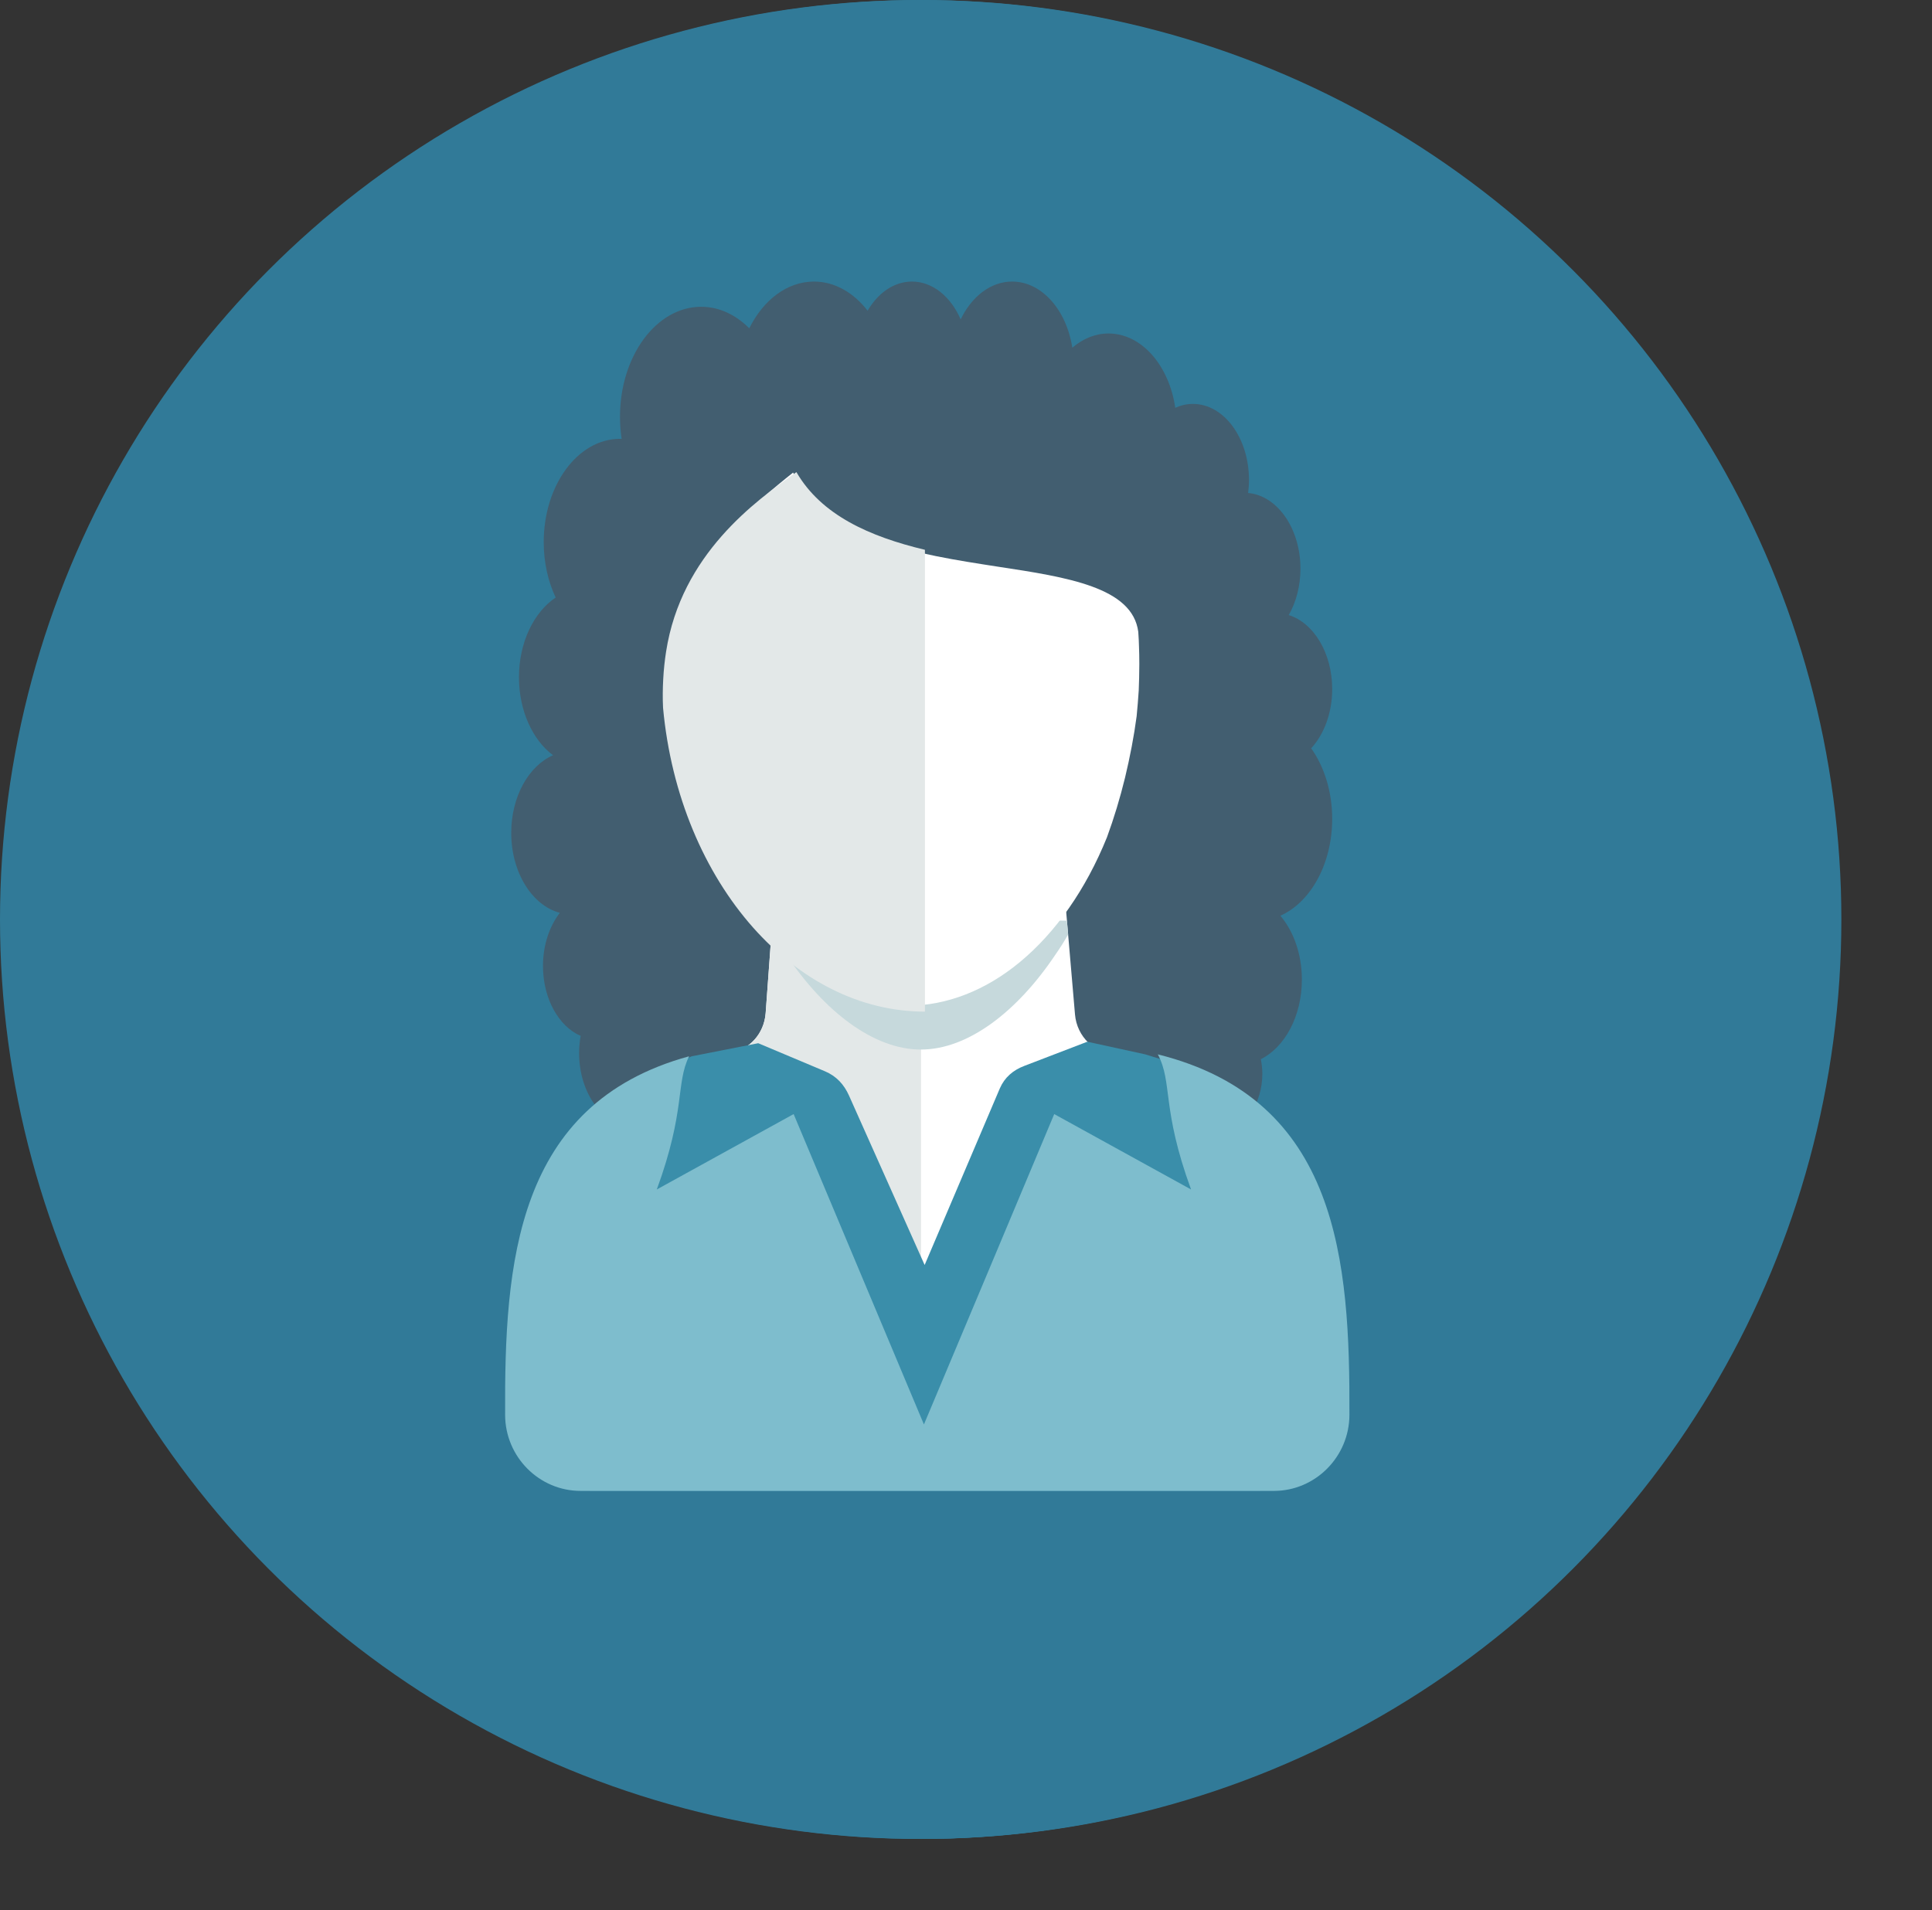 <!-- Generator: Adobe Illustrator 22.0.1, SVG Export Plug-In  -->
<svg version="1.1"
	 xmlns="http://www.w3.org/2000/svg" xmlns:xlink="http://www.w3.org/1999/xlink" xmlns:a="http://ns.adobe.com/AdobeSVGViewerExtensions/3.0/"
	 x="0px" y="0px" width="578.987px" height="572.616px" viewBox="0 0 578.987 572.616"
	 style="enable-background:new 0 0 578.987 572.616;" xml:space="preserve">
<rect x="0" y="0" width="578.987" height="572.616" fill="#333333" stroke="none"/>
<style type="text/css">
	.st0{fill:#317A98;}
	.st1{clip-path:url(#SVGID_2_);}
	.st2{fill:#425E70;}
	.st3{fill:#FFFFFF;}
	.st4{fill:#E3E8E8;}
	.st5{fill:#C6D9DC;}
	.st6{fill:#3A8EAA;}
	.st7{fill:#7EBDCD;}
	.st8{clip-path:url(#SVGID_4_);}
</style>
<defs>
</defs>
<g>
	<circle class="st0" cx="276.224" cy="275.602" r="275.602"/>
	<g>
		<g>
			<defs>
				<circle id="SVGID_1_" cx="275.602" cy="275.602" r="275.602"/>
			</defs>
			<use xlink:href="#SVGID_1_"  style="overflow:visible;fill:#317A98;"/>
			<clipPath id="SVGID_2_">
				<use xlink:href="#SVGID_1_"  style="overflow:visible;"/>
			</clipPath>
			<g class="st1">
				<path class="st0" d="M578.987,572.616h-8.948h-9.484h-9.484h-9.484h-9.484h-9.484h-9.484h-9.484h-9.489h-9.484h-9.442h-9.484
					h-9.484h-9.484h-9.484h-9.484h-9.489h-9.484h-9.484h-9.442h-9.484h-9.484h-9.484h-9.484h-9.489h-9.484h-9.484h-9.442h-9.484
					h-9.484h-1.732L163.482,442.759c-3.919-2.103-7.137-5.321-9.24-9.235c-0.367-0.661-0.659-1.32-0.945-2.021
					c-0.291-0.659-0.535-1.318-0.743-2.061c-0.249-0.701-0.415-1.402-0.577-2.145c-0.121-0.701-0.286-1.486-0.328-2.226
					c-0.081-0.743-0.123-1.528-0.123-2.31v-3.838v-3.793c0-1.278,0-2.554,0.042-3.877c0.037-1.236,0.037-2.554,0.081-3.793
					c0.042-1.278,0.084-2.559,0.123-3.838c0.042-1.276,0.084-2.554,0.168-3.835c0.037-1.276,0.121-2.512,0.202-3.793
					c0.084-1.281,0.207-2.517,0.291-3.796c0.123-1.236,0.207-2.512,0.328-3.751c0.165-1.236,0.286-2.475,0.451-3.712
					c0.126-1.236,0.291-2.475,0.457-3.67c0.207-1.236,0.37-2.475,0.575-3.67c0.207-1.2,0.457-2.394,0.701-3.588
					c0.207-1.194,0.499-2.394,0.743-3.546c0.291-1.194,0.577-2.352,0.866-3.504c0.291-1.152,0.622-2.268,0.992-3.426
					c0.328-1.152,0.701-2.226,1.074-3.378c0.367-1.074,0.782-2.187,1.194-3.26c0.409-1.116,0.866-2.184,1.36-3.218
					c0.452-1.068,0.95-2.142,1.444-3.176c0.535-0.987,1.074-2.019,1.609-3.008c0.575-1.034,1.152-2.021,1.774-2.971
					c0.617-0.987,1.236-1.937,1.895-2.885c0.659-0.908,1.36-1.858,2.061-2.761c0.743-0.866,1.486-1.774,2.226-2.638
					c0.785-0.866,1.57-1.735,2.394-2.559c0.824-0.824,1.688-1.609,2.596-2.391c0.866-0.827,1.816-1.567,2.725-2.31
					c0.987-0.743,1.94-1.486,2.969-2.187c0.987-0.701,2.061-1.402,3.134-2.061c1.074-0.659,2.187-1.278,3.339-1.895
					c1.152-0.62,2.31-1.194,3.546-1.774l0,0l0.081-0.042l1.074-0.452l0.126-0.084l0.121-0.042l0.409-0.202l0.126-0.042l0.123-0.042
					l0.123-0.084l0.165-0.037l0.126-0.042l0.409-0.207l0.126-0.042l0.121-0.037l0.165-0.084l0.123-0.042l0.126-0.037l0.165-0.042
					l0.535-0.249l0.123-0.042l0,0l0.165-0.079l0.95-0.373l0.575-0.165l0.165-0.084l0.126-0.037l0.123-0.042l0.165-0.042l0.286-0.123
					l0.126-0.042l0.451-0.165l0.123-0.042l0.168-0.042l0.165-0.037l0.123-0.084l0.123-0.042l0.493-0.123l0.126-0.042l0.123-0.081
					l2.927-1.116l20.168-3.919h0.027l0.084-0.081l0.123-0.123l0.084-0.084h0.042l0.123-0.123l0.081-0.126l0.126-0.081l0.123-0.126
					l0.084-0.126l0,0l0.121-0.123l0.123-0.084l0.084-0.123l0.123-0.123l0.081-0.123l0.084-0.126l0.123-0.123l0.084-0.123
					l0.042-0.042l0.081-0.084l0.084-0.123l0,0l0.081-0.123l0.084-0.126l0.081-0.123l0.084-0.165l0.123-0.123l0.084-0.123
					l0.081-0.126l0.042-0.123l0.079-0.123l0.126-0.165l0.042-0.126l0.081-0.165l0,0l0.084-0.123l0.037-0.165l0.084-0.123
					l0.042-0.042l0.037-0.126l0.042-0.123h0.042l0.042-0.123l0.081-0.165l0.042-0.165l0.042-0.084v-0.042l0.081-0.165v-0.037
					l0.042-0.084l0.084-0.165v-0.042l0.037-0.123l0.042-0.165l0.042-0.123l0.042-0.165l0.081-0.165l0.042-0.168v-0.123h0.042
					l0.037-0.165v-0.081l0.042-0.084l0.042-0.165v-0.165l0.042-0.123v-0.042l0.042-0.165v-0.084l0.039-0.081l0.042-0.165v-0.042
					v-0.123l0.042-0.165v-0.168v-0.081v-0.084l0.042-0.165v-0.037v-0.126l0.037-0.165l1.567-22.144l-7.174-7.174
					c-2.683-0.578-5.113-1.236-7.297-1.895c-2.725-4.376-5.197-8.704-7.465-12.91c-2.31-4.205-4.371-8.332-6.266-12.371
					c-1.858-4.04-3.546-7.998-5.035-11.873c-1.483-3.877-2.803-7.673-3.956-11.384c-1.158-3.706-2.103-7.339-2.927-10.886
					c-0.785-3.544-1.444-7.009-1.937-10.392c-0.499-3.339-0.829-6.639-1.034-9.857c-0.409-6.431-0.244-12.534,0.415-18.306
					c0.328-2.887,0.785-5.694,1.323-8.416c0.575-2.719,1.194-5.358,1.977-7.956c0.785-2.559,1.609-5.035,2.559-7.423
					c0.945-2.394,1.979-4.743,3.09-6.972c1.116-2.268,2.31-4.413,3.546-6.515c1.278-2.061,2.596-4.079,3.961-6.019
					c1.402-1.937,2.803-3.796,4.287-5.57c1.486-1.774,3.011-3.462,4.578-5.071c1.525-1.651,3.134-3.176,4.743-4.62
					c1.609-1.483,3.218-2.845,4.906-4.163c1.651-1.32,3.302-2.554,4.948-3.712c1.693-1.152,3.339-2.226,4.99-3.218
					c1.646-1.032,3.297-1.94,4.951-2.803c1.609-0.866,3.213-1.646,4.783-2.347c1.604-0.701,3.134-1.323,4.657-1.9
					c1.486-0.535,2.969-1.032,4.371-1.441c1.444-0.373,2.761-0.743,4.084-0.992c1.318-0.244,2.517-0.409,3.712-0.535
					c1.152-0.123,2.226-0.165,3.255-0.123c0.992,0.042,1.937,0.123,2.767,0.328c0.824,0.165,1.525,0.415,2.184,0.743
					c0.619,0.286,1.158,0.701,1.528,1.152c0.409,0.499,0.701,0.992,0.866,1.609l2.433,2.433l0.451-0.367l0.042-0.042l0,0
					l0.042-0.042c0.244-0.207,0.493-0.451,0.822-0.743l0,0c0.328-0.289,0.701-0.577,1.116-0.866
					c1.236-0.866,2.554-1.609,3.877-2.268l0.123-0.084l0.084-0.037c1.318-0.622,2.638-1.158,4.042-1.567l0.123-0.042l0.165-0.042
					c1.36-0.415,2.761-0.743,4.205-0.95h0.084l0.123-0.037c1.483-0.207,2.927-0.291,4.455-0.291l0.039-0.037h0.042
					c1.525,0,3.011,0.123,4.578,0.328h0.165l0.123,0.037c1.486,0.168,3.011,0.457,4.539,0.827l0.202,0.042l0.168,0.081
					c1.525,0.373,3.048,0.866,4.578,1.402l0.123,0.084l0.207,0.037c1.525,0.619,3.048,1.236,4.578,1.979l0.165,0.084h0.037
					c1.528,0.74,3.053,1.609,4.578,2.512l0.249,0.126l0.207,0.121c1.444,0.908,2.927,1.853,4.371,2.927l0.249,0.165l0.328,0.249
					c1.402,1.032,2.845,2.145,4.247,3.339l0.165,0.165l0.286,0.249c1.36,1.152,2.683,2.391,3.961,3.67l0.328,0.328l0.247,0.249
					c1.278,1.276,2.559,2.638,3.796,4.042l0.373,0.409l0.286,0.373c1.236,1.402,2.433,2.887,3.588,4.413l0.328,0.415l0.328,0.493
					c1.152,1.567,2.31,3.132,3.384,4.785l0.247,0.373l0.328,0.575c0.992,1.567,1.979,3.176,2.887,4.785l0.415,0.701l0.286,0.577
					c0.95,1.688,1.816,3.42,2.683,5.195l0.328,0.701l228.455,228.416L578.987,572.616L578.987,572.616z"/>
			</g>
		</g>
	</g>
	<g>
		<path class="st2" d="M399.238,206.537c0-10.812-5.565-19.847-13.022-22.181c2.189-3.846,3.507-8.652,3.507-13.886
			c0-12.07-6.93-21.918-15.687-22.709c0.163-1.27,0.265-2.572,0.265-3.909c0-12.584-7.528-22.785-16.81-22.785
			c-1.848,0-3.622,0.417-5.287,1.165c-1.845-12.697-10.096-22.273-20.005-22.273c-3.99,0-7.702,1.575-10.844,4.258
			c-1.751-11.319-9.156-19.824-18.031-19.824c-6.463,0-12.138,4.515-15.43,11.337c-2.945-6.775-8.374-11.337-14.597-11.337
			c-5.392,0-10.185,3.42-13.288,8.736c-4.189-5.4-9.841-8.736-16.078-8.736c-8.077,0-15.196,5.56-19.388,14.007
			c-4.037-4.035-9.009-6.447-14.408-6.447c-13.44,0-24.336,14.765-24.336,32.98c0,2.271,0.171,4.489,0.493,6.631
			c-0.165-0.003-0.326-0.031-0.493-0.031c-12.626,0-22.858,13.868-22.858,30.977c0,6.114,1.326,11.797,3.58,16.598
			c-6.507,4.347-10.996,13.4-10.996,23.895c0,10.075,4.126,18.839,10.214,23.373c-7.266,3.15-12.532,12.371-12.532,23.262
			c0,11.886,6.271,21.785,14.571,23.968c-3.108,4.011-5.056,9.657-5.056,15.931c0,9.815,4.743,18.123,11.29,20.96
			c-0.291,1.651-0.462,3.365-0.462,5.134c0,12.156,7.274,22.01,16.243,22.01c1.47,0,2.885-0.289,4.239-0.782
			c0.958,10.172,7.355,18.044,15.12,18.044c7.211,0,13.24-6.791,14.834-15.907h117.656c0.971,8.193,6.169,14.466,12.487,14.466
			c6.352,0,11.568-6.345,12.497-14.605c6.526-0.709,11.676-8.027,11.676-17.057c0-1.501-0.186-2.929-0.451-4.315
			c7.174-3.58,12.301-12.896,12.301-23.861c0-7.644-2.499-14.484-6.439-19.152c9.011-4.006,15.524-15.479,15.524-29.032
			c0-8.213-2.404-15.658-6.295-21.149C396.778,220.121,399.238,213.721,399.238,206.537z"/>
	</g>
	<path class="st3" d="M236.425,207.991h77.486l8.248,96.084c0.577,6.681,5.898,11.794,12.453,12.001l1.486,0.042l-20.249,18.968
		l-39.836,57.977l-39.503-59.13l-20.784-17.774l2.845-0.499c6.022-0.903,10.429-5.814,10.886-11.996L236.425,207.991z"/>
	<path class="st4" d="M276.012,393.064L276.012,393.064l-39.503-59.13l-20.784-17.774l2.845-0.499
		c6.022-0.903,10.429-5.814,10.886-11.996l5.607-76.993h40.947v166.391H276.012z"/>
	<path class="st5" d="M231.519,275.537l88.209,0.415l0.373,4.163c-1.444,2.475-2.31,3.877-3.919,6.187
		c-11.3,16.829-26.021,28.289-40.204,28.289c-14.23,0-28.951-11.461-40.251-28.289c-1.774-2.596-2.885-4.371-4.494-7.216
		L231.519,275.537z"/>
	<path class="st6" d="M207.306,316.612l19.918-3.919l20,8.413c3.428,1.444,5.728,3.961,7.216,7.3l22.659,50.761l22.54-52.948
		c1.412-3.255,3.951-5.444,7.3-6.717l18.91-7.258l17.38,3.793l12.7,3.961l21.813,126.89H176.704l18.91-125.573L207.306,316.612z"/>
	<path class="st7" d="M404.398,424.12c0.165-45.981-3.124-94.561-57.421-108.085c4.502,8.497,1.042,16.083,9.959,40.495
		l-41.002-22.596c-13.001,31.009-26.003,62.02-39.049,93.031l-39.044-93.031l-41.007,22.596c8.71-23.832,5.628-31.67,9.67-39.918
		c-52.132,14.269-55.339,62.353-55.129,107.508c0.042,12.537,10.169,22.764,22.627,22.764c69.254,0,138.514,0,207.768,0
		C394.187,446.883,404.356,436.656,404.398,424.12z"/>
	<path class="st3" d="M331.74,250.962c2.089-5.694,3.911-11.71,5.423-17.897c1.465-6.103,2.667-12.329,3.47-18.393l0,0
		c0.265-2.554,0.441-5.113,0.625-7.709c0.087-2.391,0.178-5.029,0.178-7.917c0-2.145-0.045-3.793-0.092-5.029
		c-0.045-1.402-0.087-2.929-0.223-4.62c-1.735-13.361-21.16-16.372-42.102-19.548c-24.538-3.793-50.769-7.833-61.351-28.208
		l-0.137,0.126c-10.579,8.452-30.274,24.163-34.277,53.071c-0.354,2.559-0.625,5.279-0.756,8.124
		c-0.131,2.719-0.176,5.565-0.045,8.497l0,0c2.134,25.937,10.941,48.866,23.832,65.151l0,0
		c12.269,15.464,28.184,24.866,45.388,24.866c12.23,0,23.832-4.741,33.88-13.03l0,0C316.355,279.54,325.424,266.591,331.74,250.962
		L331.74,250.962z"/>
	<path class="st4" d="M277.185,164.797c-16.585-3.966-31.045-10.39-38.511-23.283l-0.202,0.129
		c-11.993,8.51-34.324,24.446-38.86,53.694c-0.402,2.588-0.706,5.339-0.856,8.219c-0.15,2.751-0.199,5.631-0.052,8.597l0,0
		c2.42,26.239,12.403,49.438,27.021,65.915l0,0c13.91,15.645,31.904,25.158,51.46,25.158V164.797z"/>
</g>
</svg>